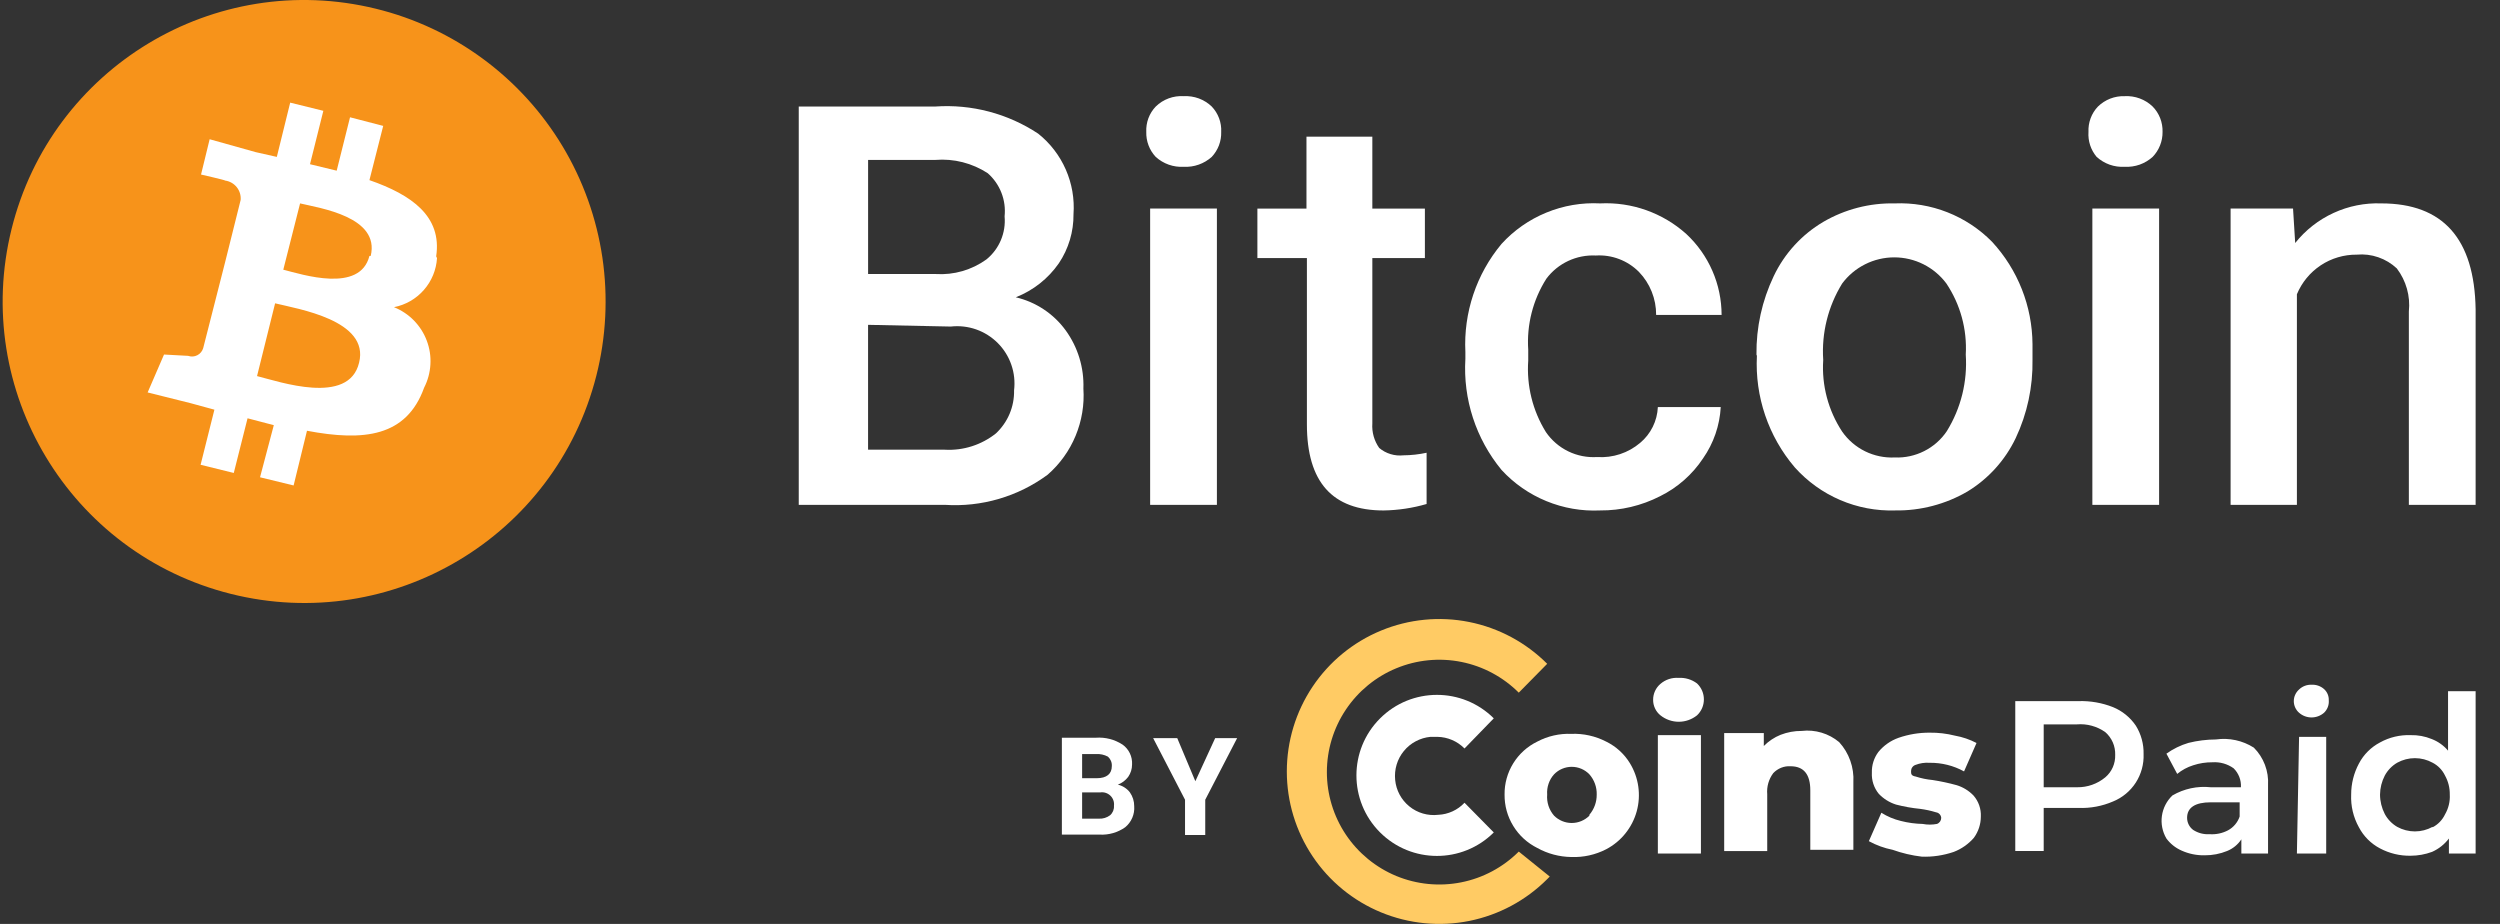 <svg width="92" height="34" viewBox="0 0 92 34" fill="none" xmlns="http://www.w3.org/2000/svg">
<rect x="0" y="0" width="92" height="34" fill="#333333" stroke="none"/>
<path d="M29.394 18.578V3.92H34.418C35.756 3.827 37.087 4.178 38.205 4.918C38.646 5.269 38.995 5.723 39.221 6.239C39.448 6.755 39.545 7.319 39.505 7.881C39.512 8.524 39.325 9.154 38.966 9.688C38.574 10.253 38.022 10.689 37.381 10.94C38.12 11.113 38.773 11.546 39.219 12.16C39.668 12.781 39.897 13.534 39.869 14.299C39.909 14.893 39.81 15.488 39.582 16.038C39.354 16.588 39.002 17.077 38.554 17.469C37.462 18.275 36.12 18.668 34.766 18.578H29.394ZM31.945 10.084H34.434C35.101 10.127 35.761 9.936 36.303 9.545C36.535 9.355 36.717 9.112 36.833 8.836C36.949 8.559 36.996 8.259 36.969 7.961C37 7.666 36.96 7.369 36.852 7.093C36.745 6.818 36.573 6.572 36.351 6.376C35.779 6.002 35.099 5.829 34.418 5.885H31.946V10.084L31.945 10.084ZM31.945 11.954V16.549H34.766C35.448 16.588 36.119 16.373 36.652 15.948C36.868 15.745 37.039 15.499 37.154 15.226C37.269 14.953 37.324 14.659 37.318 14.363C37.356 14.047 37.322 13.727 37.218 13.426C37.115 13.126 36.945 12.852 36.721 12.627C36.496 12.401 36.224 12.229 35.924 12.123C35.624 12.018 35.304 11.982 34.988 12.017L31.945 11.954ZM42.183 4.854C42.175 4.683 42.202 4.512 42.261 4.351C42.321 4.191 42.413 4.044 42.532 3.92C42.667 3.787 42.829 3.685 43.006 3.62C43.184 3.554 43.373 3.527 43.562 3.539C43.75 3.529 43.939 3.557 44.116 3.622C44.293 3.688 44.455 3.789 44.592 3.92C44.71 4.044 44.802 4.191 44.862 4.351C44.922 4.512 44.949 4.683 44.94 4.854C44.946 5.023 44.917 5.191 44.858 5.349C44.798 5.506 44.707 5.651 44.592 5.774C44.452 5.899 44.29 5.996 44.113 6.058C43.936 6.121 43.749 6.148 43.562 6.138C43.374 6.149 43.187 6.122 43.01 6.06C42.833 5.997 42.67 5.9 42.531 5.774C42.416 5.651 42.325 5.506 42.266 5.349C42.206 5.191 42.178 5.023 42.183 4.854H42.183ZM44.782 18.578H42.325V7.675H44.782V18.578Z" fill="white"/>
<path fill-rule="evenodd" clip-rule="evenodd" d="M50.502 5.029V7.676H52.436V9.498H50.502V15.583C50.48 15.905 50.57 16.224 50.756 16.486C50.879 16.589 51.02 16.665 51.172 16.711C51.325 16.758 51.485 16.773 51.644 16.756C51.931 16.754 52.218 16.722 52.499 16.661V18.547C51.984 18.697 51.451 18.777 50.915 18.785C49.029 18.785 48.094 17.738 48.094 15.615V9.498H46.272V7.676H48.078V5.029L50.502 5.029ZM58.775 16.819C59.351 16.858 59.919 16.67 60.359 16.296C60.553 16.134 60.711 15.933 60.822 15.707C60.934 15.48 60.998 15.233 61.009 14.981H63.323C63.286 15.658 63.061 16.311 62.673 16.867C62.278 17.464 61.731 17.945 61.088 18.262C60.407 18.61 59.651 18.79 58.886 18.784C58.209 18.816 57.533 18.699 56.906 18.441C56.279 18.184 55.716 17.793 55.257 17.294C54.313 16.149 53.837 14.688 53.926 13.206V12.952C53.855 11.507 54.33 10.087 55.257 8.975C55.714 8.474 56.277 8.081 56.904 7.824C57.532 7.566 58.208 7.45 58.886 7.485C60.049 7.428 61.188 7.832 62.055 8.61C62.465 8.991 62.791 9.452 63.015 9.965C63.239 10.477 63.354 11.03 63.355 11.59H60.946C60.949 10.999 60.722 10.43 60.312 10.005C60.106 9.798 59.858 9.637 59.584 9.533C59.311 9.429 59.019 9.385 58.727 9.403C58.377 9.385 58.027 9.454 57.709 9.603C57.391 9.752 57.115 9.977 56.905 10.258C56.411 11.037 56.178 11.953 56.239 12.873V13.269C56.174 14.193 56.401 15.113 56.889 15.9C57.097 16.203 57.38 16.448 57.711 16.609C58.041 16.77 58.408 16.842 58.775 16.819L58.775 16.819Z" fill="white"/>
<path d="M64.638 13.048C64.626 12.05 64.843 11.064 65.272 10.164C65.667 9.331 66.302 8.636 67.094 8.167C67.892 7.701 68.802 7.466 69.725 7.485C70.387 7.458 71.048 7.569 71.665 7.812C72.281 8.055 72.841 8.424 73.306 8.896C74.256 9.923 74.787 11.268 74.796 12.667V13.238C74.814 14.234 74.603 15.221 74.178 16.122C73.79 16.935 73.173 17.618 72.403 18.087C71.596 18.557 70.675 18.799 69.741 18.784C69.047 18.806 68.357 18.675 67.719 18.401C67.081 18.128 66.511 17.717 66.048 17.2C65.076 16.06 64.577 14.591 64.654 13.095L64.638 13.048ZM67.094 13.254C67.035 14.183 67.28 15.106 67.792 15.884C68.008 16.193 68.298 16.442 68.636 16.608C68.974 16.774 69.349 16.852 69.725 16.835C70.1 16.851 70.474 16.77 70.809 16.601C71.145 16.432 71.432 16.18 71.642 15.868C72.164 15.024 72.407 14.038 72.34 13.048C72.393 12.122 72.142 11.204 71.627 10.433C71.404 10.134 71.115 9.892 70.782 9.725C70.449 9.558 70.082 9.471 69.709 9.471C69.337 9.471 68.969 9.558 68.637 9.725C68.304 9.892 68.014 10.134 67.792 10.433C67.274 11.273 67.03 12.253 67.094 13.238V13.254ZM76.856 4.855C76.848 4.683 76.875 4.512 76.935 4.351C76.995 4.191 77.086 4.044 77.205 3.92C77.335 3.794 77.489 3.695 77.657 3.629C77.826 3.564 78.006 3.533 78.187 3.539C78.376 3.529 78.565 3.557 78.742 3.623C78.919 3.688 79.081 3.789 79.217 3.92C79.338 4.043 79.432 4.189 79.495 4.35C79.557 4.511 79.587 4.682 79.582 4.855C79.586 5.197 79.455 5.527 79.217 5.774C79.078 5.899 78.915 5.996 78.739 6.059C78.562 6.121 78.374 6.148 78.187 6.138C78 6.149 77.812 6.122 77.635 6.06C77.459 5.997 77.296 5.9 77.157 5.774C76.941 5.518 76.833 5.189 76.856 4.855ZM79.455 18.578H76.999V7.675H79.455V18.578Z" fill="white"/>
<path fill-rule="evenodd" clip-rule="evenodd" d="M84.384 7.676L84.463 8.943C84.84 8.469 85.323 8.09 85.874 7.837C86.424 7.583 87.027 7.463 87.632 7.485C89.904 7.485 91.061 8.785 91.103 11.384V18.578H88.646V11.463C88.706 10.898 88.547 10.331 88.203 9.878C88.007 9.694 87.774 9.554 87.52 9.467C87.266 9.379 86.996 9.346 86.729 9.371C86.258 9.367 85.797 9.503 85.404 9.763C85.012 10.023 84.706 10.394 84.526 10.829V18.578H82.086V7.675H84.384V7.676Z" fill="white"/>
<path fill-rule="evenodd" clip-rule="evenodd" d="M21.946 13.823C20.443 19.75 14.427 23.342 8.496 21.855C2.565 20.369 -1.045 14.362 0.426 8.427C1.897 2.492 7.893 -1.134 13.832 0.321C15.255 0.669 16.594 1.296 17.773 2.165C18.952 3.033 19.947 4.127 20.702 5.382C21.456 6.637 21.954 8.029 22.168 9.478C22.381 10.927 22.306 12.403 21.946 13.823Z" fill="#F7931A"/>
<path d="M16.051 9.434C16.273 7.96 15.148 7.168 13.595 6.629L14.102 4.633L12.881 4.316L12.39 6.281L11.408 6.043L11.899 4.078L10.679 3.777L10.187 5.774L9.411 5.599L7.715 5.124L7.398 6.423C7.398 6.423 8.302 6.629 8.286 6.645C8.454 6.669 8.607 6.756 8.713 6.889C8.819 7.021 8.87 7.189 8.856 7.358L8.286 9.641L7.478 12.81C7.462 12.866 7.434 12.918 7.397 12.963C7.36 13.009 7.314 13.046 7.262 13.072C7.21 13.099 7.153 13.115 7.095 13.119C7.037 13.123 6.978 13.115 6.923 13.095L6.036 13.047L5.433 14.442L7.018 14.838L7.89 15.076L7.382 17.104L8.603 17.405L9.11 15.393L10.076 15.646L9.569 17.564L10.805 17.865L11.297 15.852C13.389 16.249 14.957 16.074 15.607 14.268C15.743 14.003 15.822 13.712 15.839 13.415C15.857 13.117 15.812 12.82 15.707 12.541C15.603 12.262 15.441 12.008 15.233 11.795C15.025 11.582 14.774 11.415 14.498 11.304C14.925 11.221 15.312 10.998 15.598 10.671C15.885 10.345 16.055 9.932 16.082 9.498L16.051 9.434ZM13.214 13.349C12.834 14.933 10.283 14.046 9.459 13.84L10.124 11.162C10.948 11.368 13.611 11.78 13.214 13.349ZM13.595 9.419C13.246 10.797 11.123 10.1 10.425 9.925L11.043 7.485C11.772 7.66 13.991 7.976 13.642 9.419H13.595Z" fill="white"/>
<path d="M77.76 26.023C78.1 26.163 78.393 26.4 78.599 26.705C78.794 27.018 78.893 27.382 78.884 27.751C78.898 28.12 78.798 28.485 78.599 28.797C78.398 29.11 78.105 29.354 77.76 29.494C77.36 29.667 76.927 29.748 76.492 29.732H75.208V31.316H74.162V25.801H76.492C76.925 25.788 77.356 25.863 77.76 26.023ZM77.474 28.606C77.593 28.506 77.688 28.379 77.751 28.236C77.814 28.093 77.844 27.938 77.839 27.782C77.844 27.624 77.815 27.466 77.752 27.321C77.689 27.176 77.594 27.046 77.474 26.942C77.17 26.727 76.799 26.626 76.428 26.657H75.208V28.971H76.444C76.82 28.975 77.185 28.846 77.474 28.606ZM82.941 27.513C83.121 27.693 83.26 27.909 83.35 28.146C83.44 28.384 83.479 28.638 83.464 28.892V31.411H82.482V30.888C82.355 31.08 82.172 31.23 81.959 31.316C81.697 31.423 81.417 31.477 81.135 31.475C80.84 31.481 80.548 31.422 80.279 31.3C80.059 31.203 79.867 31.05 79.724 30.857C79.576 30.606 79.518 30.313 79.558 30.026C79.599 29.738 79.735 29.472 79.946 29.272C80.372 29.024 80.867 28.918 81.357 28.971H82.466C82.474 28.842 82.453 28.713 82.407 28.593C82.36 28.473 82.289 28.363 82.197 28.273C81.971 28.112 81.697 28.034 81.42 28.052C81.178 28.05 80.937 28.087 80.707 28.163C80.493 28.23 80.294 28.338 80.121 28.48L79.724 27.735C79.97 27.559 80.243 27.425 80.533 27.339C80.864 27.256 81.205 27.214 81.547 27.212C82.033 27.143 82.527 27.25 82.941 27.513ZM81.991 30.556C82.192 30.447 82.346 30.265 82.419 30.048V29.525H81.357C80.786 29.525 80.485 29.715 80.485 30.096C80.485 30.27 80.567 30.435 80.707 30.54C80.885 30.656 81.097 30.712 81.309 30.698C81.545 30.715 81.781 30.666 81.991 30.556ZM84.606 26.229C84.545 26.176 84.496 26.11 84.463 26.036C84.429 25.962 84.412 25.882 84.412 25.801C84.412 25.72 84.429 25.64 84.463 25.567C84.496 25.493 84.545 25.427 84.606 25.373C84.666 25.315 84.738 25.269 84.817 25.239C84.896 25.209 84.98 25.195 85.065 25.199C85.148 25.194 85.231 25.205 85.311 25.233C85.389 25.26 85.462 25.302 85.525 25.358C85.641 25.462 85.705 25.613 85.699 25.77C85.706 25.855 85.694 25.94 85.664 26.019C85.633 26.099 85.586 26.17 85.525 26.229C85.397 26.34 85.234 26.402 85.065 26.402C84.896 26.402 84.733 26.341 84.606 26.229ZM84.606 27.117H85.604V31.411H84.526L84.606 27.117ZM91.103 25.437V31.411H90.12V30.857C89.959 31.07 89.746 31.239 89.502 31.348C89.249 31.442 88.98 31.491 88.71 31.491C88.318 31.498 87.931 31.405 87.584 31.221C87.252 31.047 86.982 30.776 86.808 30.445C86.603 30.077 86.504 29.66 86.523 29.24C86.522 28.842 86.62 28.45 86.808 28.099C86.982 27.767 87.253 27.496 87.585 27.322C87.928 27.132 88.317 27.039 88.71 27.053C88.976 27.046 89.24 27.095 89.486 27.196C89.72 27.286 89.927 27.433 90.088 27.624V25.437H91.103ZM89.518 30.445C89.719 30.341 89.88 30.174 89.977 29.969C90.105 29.748 90.166 29.495 90.152 29.24C90.156 28.996 90.096 28.756 89.978 28.543C89.881 28.338 89.719 28.171 89.518 28.067C89.319 27.958 89.096 27.9 88.868 27.9C88.641 27.9 88.418 27.958 88.219 28.067C88.024 28.18 87.865 28.345 87.759 28.543C87.648 28.759 87.588 28.997 87.585 29.24C87.586 29.488 87.646 29.733 87.759 29.953C87.865 30.152 88.024 30.316 88.218 30.429C88.417 30.538 88.641 30.596 88.868 30.596C89.095 30.596 89.319 30.538 89.518 30.429V30.445ZM61.104 26.324C61.019 26.255 60.951 26.169 60.905 26.07C60.858 25.971 60.834 25.863 60.835 25.754C60.834 25.642 60.858 25.532 60.904 25.431C60.951 25.329 61.019 25.239 61.104 25.167C61.288 25.008 61.527 24.929 61.77 24.946C62.014 24.931 62.256 25.004 62.451 25.151C62.531 25.227 62.594 25.318 62.638 25.419C62.681 25.52 62.703 25.628 62.703 25.738C62.703 25.848 62.681 25.956 62.638 26.057C62.594 26.158 62.531 26.249 62.451 26.324C62.26 26.477 62.023 26.561 61.778 26.561C61.533 26.561 61.295 26.477 61.104 26.324ZM61.009 27.053H62.594V31.411H61.009V27.053Z" fill="white"/>
<path fill-rule="evenodd" clip-rule="evenodd" d="M67.681 27.31C67.862 27.508 68.002 27.741 68.091 27.994C68.181 28.247 68.219 28.516 68.204 28.784V31.272H66.619V29.085C66.619 28.499 66.382 28.198 65.89 28.198C65.772 28.191 65.655 28.21 65.545 28.254C65.436 28.298 65.337 28.365 65.256 28.451C65.089 28.674 65.01 28.95 65.034 29.228V31.319H63.45V26.977H64.908V27.453C65.084 27.275 65.294 27.134 65.526 27.041C65.773 26.945 66.037 26.896 66.302 26.898C66.548 26.869 66.797 26.891 67.034 26.962C67.271 27.033 67.491 27.151 67.681 27.31ZM69.646 31.272C69.341 31.211 69.047 31.104 68.774 30.955L69.234 29.909C69.454 30.048 69.694 30.149 69.947 30.21C70.211 30.278 70.483 30.315 70.755 30.321C70.928 30.354 71.105 30.354 71.278 30.321C71.324 30.305 71.364 30.275 71.393 30.235C71.421 30.195 71.436 30.148 71.437 30.099C71.434 30.048 71.413 30 71.378 29.962C71.344 29.925 71.297 29.9 71.246 29.893C71.055 29.834 70.859 29.792 70.66 29.766C70.361 29.737 70.064 29.684 69.773 29.608C69.531 29.532 69.313 29.395 69.139 29.212C68.96 28.994 68.87 28.716 68.885 28.435C68.876 28.162 68.96 27.894 69.123 27.674C69.319 27.435 69.576 27.254 69.868 27.151C70.235 27.024 70.621 26.96 71.009 26.962C71.324 26.958 71.638 26.995 71.944 27.072C72.22 27.121 72.487 27.212 72.736 27.342L72.277 28.388C71.889 28.174 71.452 28.065 71.009 28.071C70.831 28.058 70.652 28.085 70.486 28.15C70.44 28.166 70.4 28.196 70.372 28.236C70.343 28.276 70.328 28.323 70.327 28.372C70.327 28.483 70.327 28.546 70.502 28.578C70.702 28.643 70.91 28.685 71.12 28.705C71.419 28.751 71.715 28.815 72.007 28.895C72.242 28.967 72.454 29.098 72.625 29.275C72.812 29.489 72.909 29.768 72.895 30.052C72.894 30.331 72.805 30.602 72.641 30.828C72.44 31.061 72.184 31.241 71.896 31.351C71.519 31.479 71.122 31.539 70.724 31.525C70.356 31.482 69.995 31.396 69.646 31.272Z" fill="white"/>
<path fill-rule="evenodd" clip-rule="evenodd" d="M55.891 31.338C55.312 31.916 54.575 32.311 53.773 32.47C52.971 32.63 52.139 32.548 51.383 32.236C50.627 31.922 49.981 31.392 49.526 30.712C49.072 30.032 48.829 29.232 48.829 28.414C48.829 27.596 49.072 26.796 49.526 26.116C49.981 25.436 50.627 24.905 51.383 24.593C52.139 24.28 52.971 24.198 53.773 24.358C54.575 24.517 55.312 24.912 55.891 25.49L56.937 24.428C56.153 23.642 55.153 23.107 54.065 22.889C52.976 22.671 51.847 22.782 50.821 23.206C49.795 23.63 48.918 24.349 48.301 25.272C47.684 26.195 47.355 27.28 47.355 28.39C47.355 29.5 47.684 30.585 48.301 31.508C48.918 32.431 49.795 33.15 50.821 33.574C51.847 33.998 52.976 34.109 54.065 33.891C55.153 33.673 56.153 33.138 56.937 32.352L57.031 32.257L55.891 31.338Z" fill="url(#paint0_linear_18638_975)"/>
<path fill-rule="evenodd" clip-rule="evenodd" d="M52.927 29.985C52.738 30.007 52.547 29.991 52.365 29.938C52.182 29.885 52.012 29.796 51.865 29.676C51.717 29.557 51.595 29.409 51.505 29.241C51.415 29.074 51.36 28.89 51.342 28.701C51.323 28.512 51.341 28.32 51.396 28.137C51.45 27.955 51.541 27.785 51.662 27.638C51.782 27.49 51.931 27.368 52.1 27.279C52.268 27.189 52.452 27.134 52.642 27.116H52.895C53.272 27.122 53.63 27.276 53.894 27.544L54.971 26.435C53.813 25.281 51.939 25.284 50.783 26.441C49.628 27.598 49.628 29.472 50.783 30.629C51.939 31.786 53.813 31.788 54.971 30.634L53.894 29.541C53.642 29.809 53.295 29.969 52.927 29.985H52.927Z" fill="white"/>
<path d="M56.572 31.205C56.207 31.023 55.9 30.743 55.688 30.395C55.474 30.048 55.364 29.648 55.368 29.24C55.363 28.834 55.474 28.436 55.687 28.091C55.9 27.746 56.207 27.468 56.572 27.291C56.957 27.087 57.389 26.989 57.824 27.006C58.269 26.988 58.711 27.087 59.107 27.291C59.467 27.467 59.77 27.742 59.979 28.083C60.14 28.346 60.246 28.639 60.289 28.944C60.332 29.249 60.313 29.56 60.231 29.857C60.149 30.154 60.007 30.431 59.814 30.671C59.621 30.912 59.38 31.109 59.107 31.253C58.711 31.457 58.269 31.555 57.824 31.538C57.386 31.532 56.955 31.418 56.572 31.205ZM58.489 29.985C58.666 29.777 58.762 29.513 58.759 29.24C58.767 28.967 58.67 28.7 58.489 28.495C58.405 28.408 58.304 28.338 58.193 28.291C58.081 28.244 57.961 28.219 57.84 28.219C57.718 28.219 57.598 28.244 57.487 28.291C57.375 28.338 57.274 28.408 57.19 28.495C57.099 28.596 57.03 28.713 56.987 28.842C56.943 28.97 56.926 29.105 56.936 29.24C56.924 29.38 56.941 29.521 56.984 29.654C57.028 29.788 57.098 29.911 57.19 30.017C57.362 30.189 57.596 30.286 57.84 30.286C58.083 30.286 58.317 30.189 58.489 30.017V29.985Z" fill="white"/>
<path d="M39.077 30.714V27.148H40.329C40.675 27.123 41.02 27.212 41.311 27.402C41.426 27.484 41.518 27.594 41.579 27.721C41.64 27.849 41.668 27.99 41.66 28.131C41.661 28.295 41.611 28.455 41.517 28.59C41.419 28.719 41.288 28.817 41.137 28.875C41.314 28.916 41.471 29.017 41.581 29.161C41.685 29.309 41.74 29.487 41.739 29.668C41.75 29.815 41.725 29.962 41.667 30.097C41.609 30.232 41.52 30.351 41.406 30.444C41.134 30.636 40.804 30.731 40.471 30.714L39.077 30.714ZM39.822 28.638H40.361C40.725 28.638 40.915 28.479 40.915 28.194C40.92 28.129 40.909 28.064 40.884 28.003C40.859 27.943 40.821 27.889 40.772 27.845C40.637 27.772 40.483 27.739 40.329 27.75H39.822V28.638ZM39.822 29.161V30.127H40.44C40.588 30.135 40.733 30.09 40.852 30.001C40.901 29.957 40.939 29.903 40.964 29.843C40.988 29.782 40.999 29.717 40.994 29.652C41.002 29.584 40.995 29.515 40.972 29.451C40.949 29.386 40.912 29.328 40.863 29.281C40.813 29.233 40.754 29.198 40.689 29.177C40.624 29.156 40.555 29.15 40.487 29.161H39.822Z" fill="white"/>
<path fill-rule="evenodd" clip-rule="evenodd" d="M43.989 28.749L44.718 27.164H45.526L44.353 29.43V30.729H43.609V29.43L42.436 27.164H43.323L43.989 28.749Z" fill="white"/>
<defs>
<linearGradient id="paint0_linear_18638_975" x1="211.575" y1="206.617" x2="1101.12" y2="868.276" gradientUnits="userSpaceOnUse">
<stop stop-color="#FFCB64"/>
<stop offset="0.01" stop-color="#FEC763"/>
<stop offset="0.17" stop-color="#F89D56"/>
<stop offset="0.33" stop-color="#F27B4C"/>
<stop offset="0.49" stop-color="#EE6044"/>
<stop offset="0.65" stop-color="#EB4D3E"/>
<stop offset="0.82" stop-color="#EA423B"/>
<stop offset="1" stop-color="#E93E3A"/>
</linearGradient>
</defs>
</svg>
